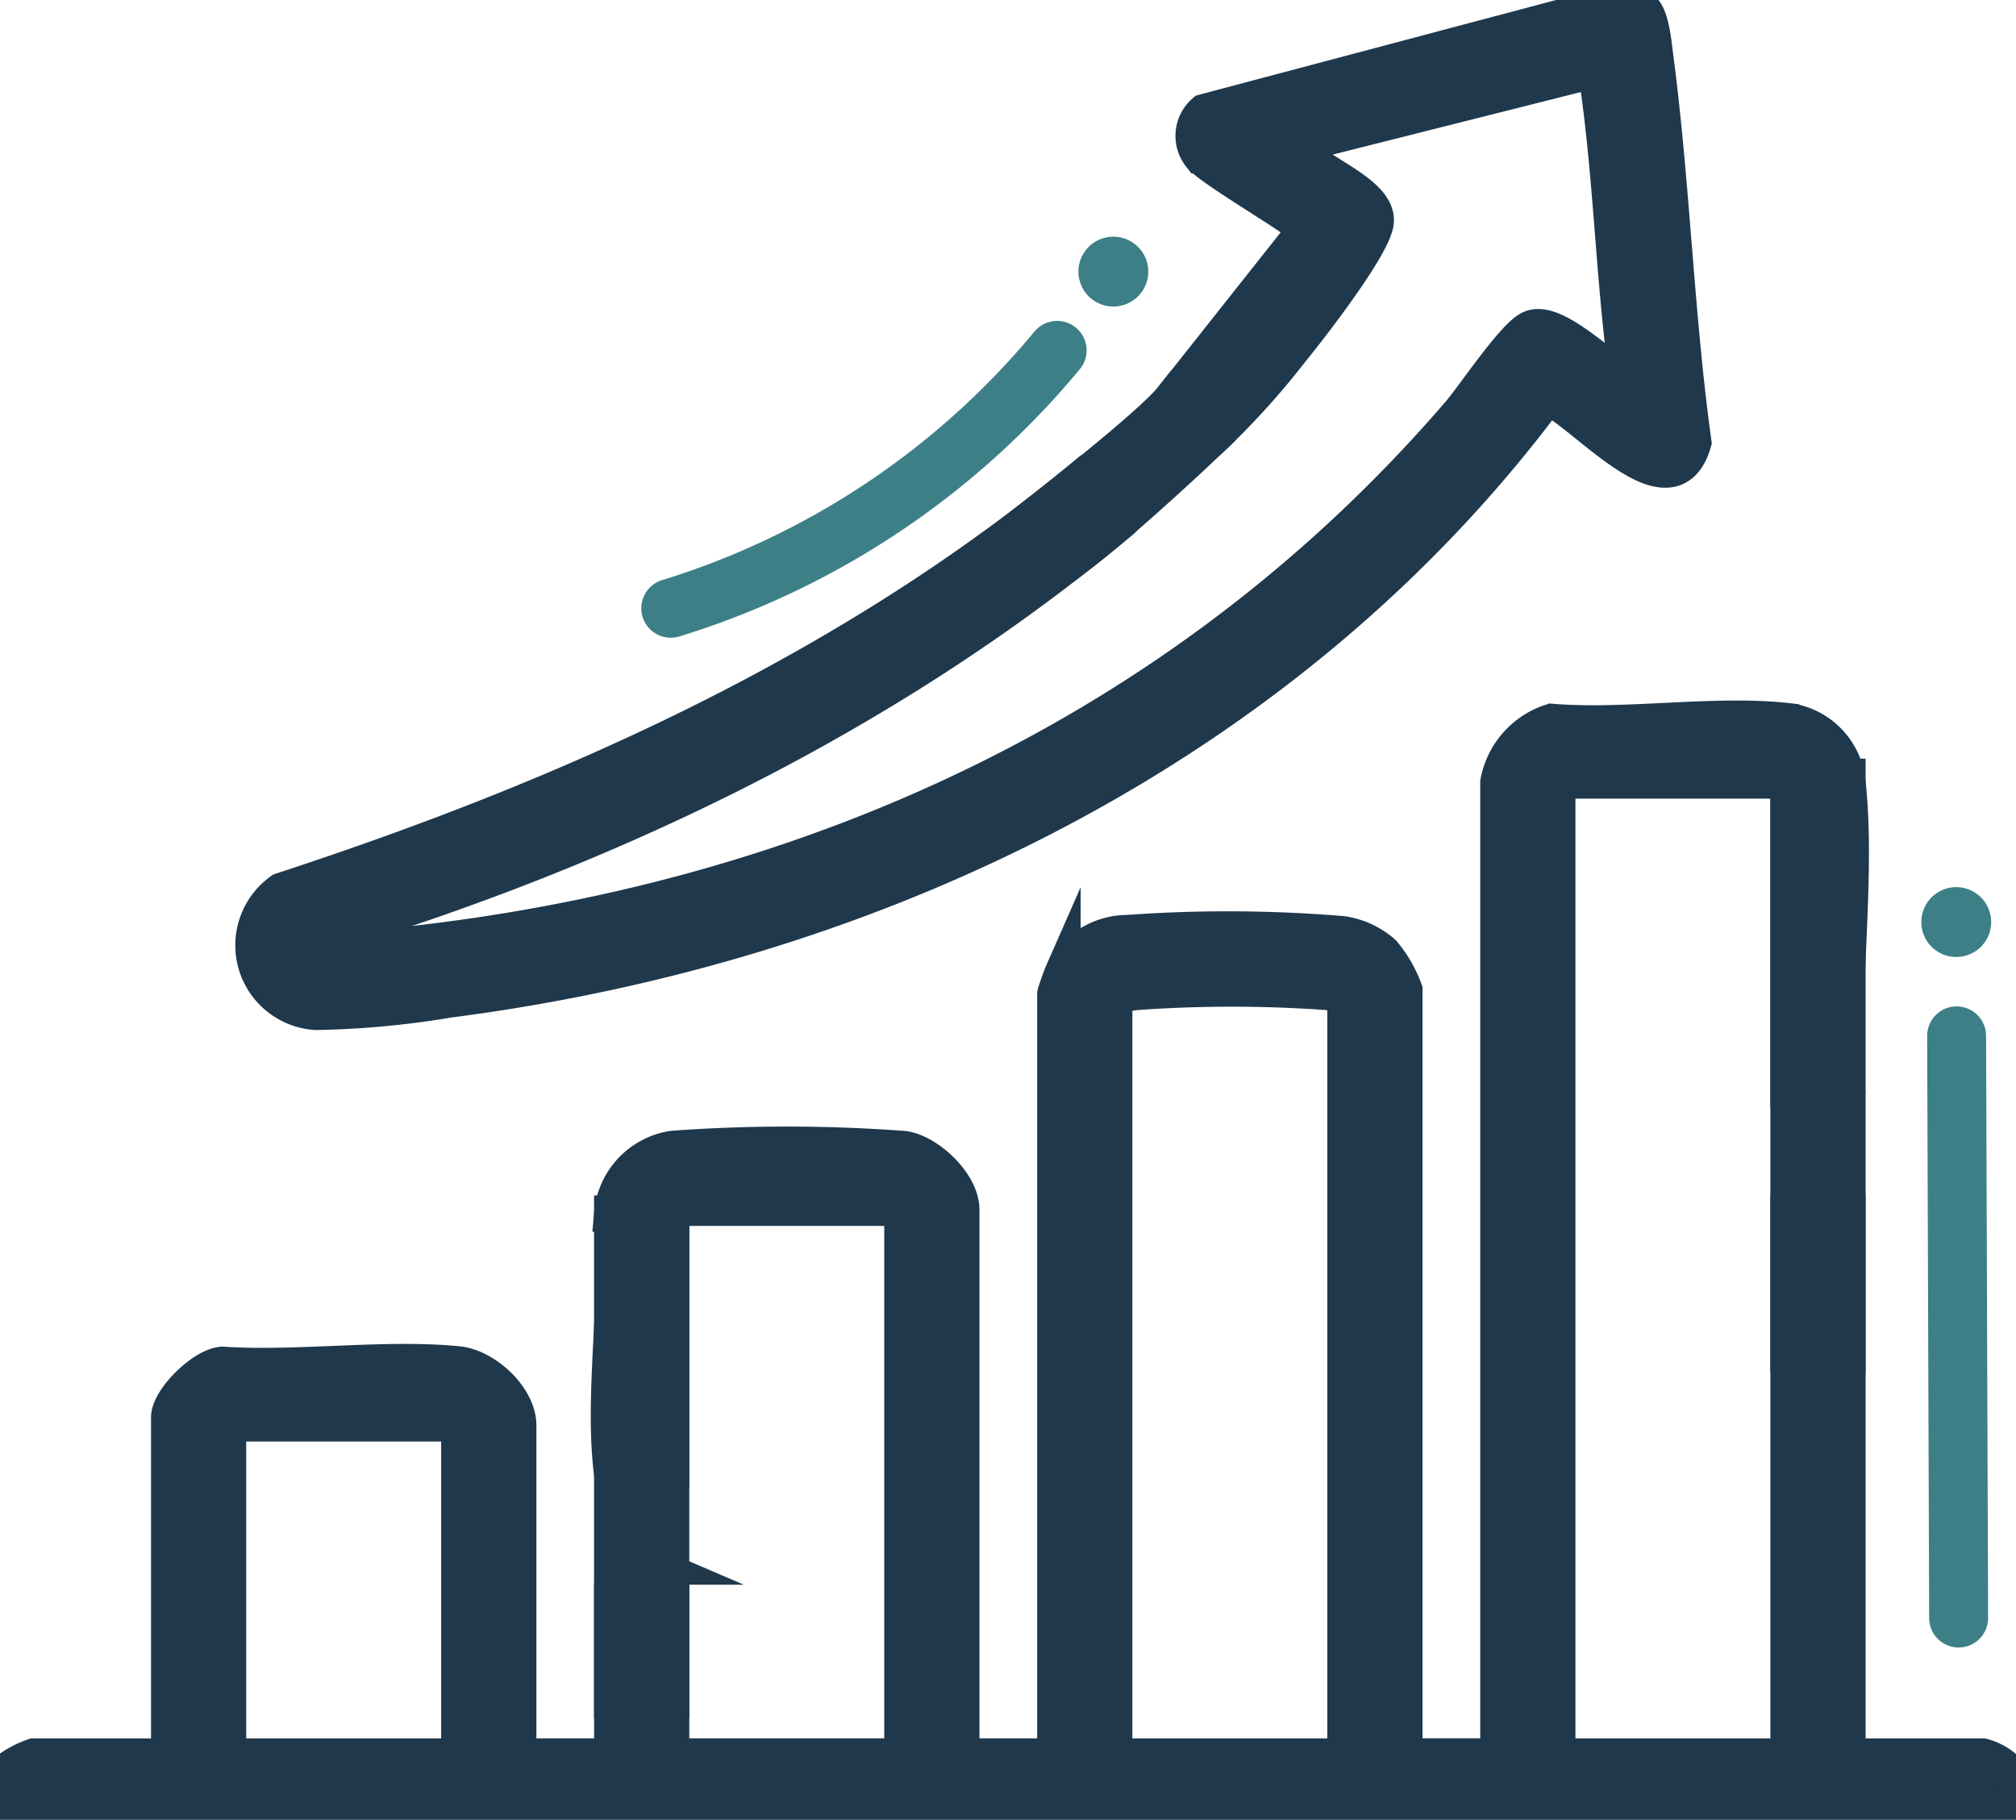 <svg xmlns="http://www.w3.org/2000/svg" xmlns:xlink="http://www.w3.org/1999/xlink" width="110.778" height="100" viewBox="0 0 110.778 100"><defs><clipPath id="a"><rect width="110.778" height="100" fill="none"></rect></clipPath></defs><g clip-path="url(#a)"><path d="M490.951,290.74a1.612,1.612,0,0,1-.309-.946l-.11-31.989a1.619,1.619,0,1,1,3.238-.011l.111,31.989a1.619,1.619,0,0,1-2.929.957" transform="translate(-384.636 -200.877)" fill="#3d7f87"></path><path d="M492.088,229.287a1.919,1.919,0,1,1,.423-2.681,1.919,1.919,0,0,1-.423,2.681" transform="translate(-383.465 -177.067)" fill="#3d7f87"></path><path d="M111.347,242.353c-.515.531-.73.955-1.607.87H2.639a1.573,1.573,0,0,1-1.278-2.589,5.221,5.221,0,0,1,1.288-.651h7.433V221.35c0-.979,1.857-2.817,2.923-2.894,4.141.278,8.854-.417,12.924-.025,1.514.146,3.329,1.837,3.329,3.35v18.2h5.171v-9.37c0-.854,1.494-1.447,2.367-1.072a5.826,5.826,0,0,1,.865.856v9.586H50.372v-29.62c0-.071-.285-.327-.215-.539H37.983l-.323.323v14.864c0,1.121-2.885,1.942-3.218-.445-.605-4.335.424-9.945-.014-14.419a3.947,3.947,0,0,1,3.34-3.554,86.587,86.587,0,0,1,12.7.013c1.348.211,3.137,1.931,3.137,3.326v30.05h5.171v-41.9c0-.063.318-.951.391-1.117a4.014,4.014,0,0,1,3.587-2.23,76.4,76.4,0,0,1,11.8.064,4.364,4.364,0,0,1,2.21,1.022,6.745,6.745,0,0,1,1.186,2.045v42.114h5.171V186.453a4.312,4.312,0,0,1,2.923-3.325c4.124.344,9.118-.508,13.134-.019a3.788,3.788,0,0,1,3.12,3.343c.574,5.3-.419,11.6-.013,17.006a1.643,1.643,0,0,1-2.355,1.3,5.838,5.838,0,0,1-.865-.857V186.668l-.323-.323H86.569c.07.211-.215.467-.215.538v53.1H99.066v-30.7c0-1.485,3.232-1.311,3.232,0v30.7h7.433a3.042,3.042,0,0,1,1.616,1.077Zm-36.628-2.37V198.516c0-.273-.674-.511-.959-.549a73.591,73.591,0,0,0-10.581,0c-.319.032-1.172.166-1.172.551v41.467ZM25.81,221.673H13.636l-.323.323v17.987H26.025V222.212c0-.071-.285-.327-.215-.539" transform="translate(-0.784 -143.458)" fill="#1f384c"></path><path d="M111.347,242.353c-.515.531-.73.955-1.607.87H2.639a1.573,1.573,0,0,1-1.278-2.589,5.221,5.221,0,0,1,1.288-.651h7.433V221.35c0-.979,1.857-2.817,2.923-2.894,4.141.278,8.854-.417,12.924-.025,1.514.146,3.329,1.837,3.329,3.35v18.2h5.171v-9.37c0-.854,1.494-1.447,2.367-1.072a5.826,5.826,0,0,1,.865.856v9.586H50.372v-29.62c0-.071-.285-.327-.215-.539H37.983l-.323.323v14.864c0,1.121-2.885,1.942-3.218-.445-.605-4.335.424-9.945-.014-14.419a3.947,3.947,0,0,1,3.34-3.554,86.587,86.587,0,0,1,12.7.013c1.348.211,3.137,1.931,3.137,3.326v30.05h5.171v-41.9c0-.063.318-.951.391-1.117a4.014,4.014,0,0,1,3.587-2.23,76.4,76.4,0,0,1,11.8.064,4.364,4.364,0,0,1,2.21,1.022,6.745,6.745,0,0,1,1.186,2.045v42.114h5.171V186.453a4.312,4.312,0,0,1,2.923-3.325c4.124.344,9.118-.508,13.134-.019a3.788,3.788,0,0,1,3.12,3.343c.574,5.3-.419,11.6-.013,17.006a1.643,1.643,0,0,1-2.355,1.3,5.838,5.838,0,0,1-.865-.857V186.668l-.323-.323H86.569c.07.211-.215.467-.215.538v53.1H99.066v-30.7c0-1.485,3.232-1.311,3.232,0v30.7h7.433a3.042,3.042,0,0,1,1.616,1.077Zm-36.628-2.37V198.516c0-.273-.674-.511-.959-.549a73.591,73.591,0,0,0-10.581,0c-.319.032-1.172.166-1.172.551v41.467ZM25.81,221.673H13.636l-.323.323v17.987H26.025V222.212C26.025,222.141,25.74,221.885,25.81,221.673Z" transform="translate(-0.784 -143.458)" fill="none" stroke="#1f384c" stroke-miterlimit="10" stroke-width="2"></path><path d="M140.814,1.3c.49.4.616,1.944.706,2.63.922,7.009,1.122,14.145,2.091,21.154-1.2,4.187-5.946-1.617-8.014-2.519-14.3,19.2-36.845,30.113-60.358,33.14a48.948,48.948,0,0,1-7.293.68,3.663,3.663,0,0,1-1.905-6.645c16-5.233,31.424-12.166,44.4-23.036a1.651,1.651,0,0,1,1.782,2.65C99.349,40.127,83.913,47.519,67.862,52.313l-.026.836c24.448-1.563,46.845-10.982,62.909-29.624.841-.976,3.035-4.3,3.946-4.684,1.363-.575,4.009,2.291,5.322,2.859-.714-5.1-.846-10.3-1.508-15.4a12.094,12.094,0,0,0-.218-1.293c-.074-.282.185-.35-.319-.331L121.7,8.777c.766,1.366,4.553,2.5,4.461,4.166-.071,1.283-3.688,5.92-4.682,7.136a42.558,42.558,0,0,1-4.409,4.854c-1.321.94-2.878.579-2.93-1.187L122.334,13.4c-.03-.354-5.185-3.292-5.809-4.084a1.729,1.729,0,0,1,.226-2.369l22.133-5.874a2.631,2.631,0,0,1,1.93.224" transform="translate(-50.567 -0.784)" fill="#1f384c"></path><path d="M140.814,1.3c.49.4.616,1.944.706,2.63.922,7.009,1.122,14.145,2.091,21.154-1.2,4.187-5.946-1.617-8.014-2.519-14.3,19.2-36.845,30.113-60.358,33.14a48.948,48.948,0,0,1-7.293.68,3.663,3.663,0,0,1-1.905-6.645c16-5.233,31.424-12.166,44.4-23.036a1.651,1.651,0,0,1,1.782,2.65C99.349,40.127,83.913,47.519,67.862,52.313l-.026.836c24.448-1.563,46.845-10.982,62.909-29.624.841-.976,3.035-4.3,3.946-4.684,1.363-.575,4.009,2.291,5.322,2.859-.714-5.1-.846-10.3-1.508-15.4a12.094,12.094,0,0,0-.218-1.293c-.074-.282.185-.35-.319-.331L121.7,8.777c.766,1.366,4.553,2.5,4.461,4.166-.071,1.283-3.688,5.92-4.682,7.136a42.558,42.558,0,0,1-4.409,4.854c-1.321.94-2.878.579-2.93-1.187L122.334,13.4c-.03-.354-5.185-3.292-5.809-4.084a1.729,1.729,0,0,1,.226-2.369l22.133-5.874A2.631,2.631,0,0,1,140.814,1.3Z" transform="translate(-50.567 -0.784)" fill="none" stroke="#1f384c" stroke-miterlimit="10" stroke-width="2"></path><rect width="3.232" height="31.74" transform="translate(98.281 42.688)" fill="#1f384c"></rect><rect width="3.232" height="31.74" transform="translate(98.281 42.688)" fill="none" stroke="#1f384c" stroke-miterlimit="10" stroke-width="2"></rect><rect width="3.233" height="26.722" transform="translate(33.643 66.69)" fill="#1f384c"></rect><rect width="3.233" height="26.722" transform="translate(33.643 66.69)" fill="none" stroke="#1f384c" stroke-miterlimit="10" stroke-width="2"></rect><path d="M271.259,101.357l2.074,2.267s-4.474,4.279-7.389,6.479l-2.172-2.35s6.3-4.905,7.486-6.4" transform="translate(-206.83 -79.476)" fill="#1f384c"></path><path d="M271.259,101.357l2.074,2.267s-4.474,4.279-7.389,6.479l-2.172-2.35S270.078,102.849,271.259,101.357Z" transform="translate(-206.83 -79.476)" fill="none" stroke="#1f384c" stroke-miterlimit="10" stroke-width="2"></path><path d="M185.27,81.952a1.62,1.62,0,0,0-.358.32,42.987,42.987,0,0,1-20.441,13.652,1.619,1.619,0,1,0,.954,3.094,46.221,46.221,0,0,0,21.98-14.679,1.619,1.619,0,0,0-2.135-2.387" transform="translate(-128.07 -64.052)" fill="#3d7f87"></path><path d="M276.509,60.254a1.919,1.919,0,1,0,1.826,2.008,1.919,1.919,0,0,0-1.826-2.008" transform="translate(-215.24 -47.245)" fill="#3d7f87"></path></g></svg>
